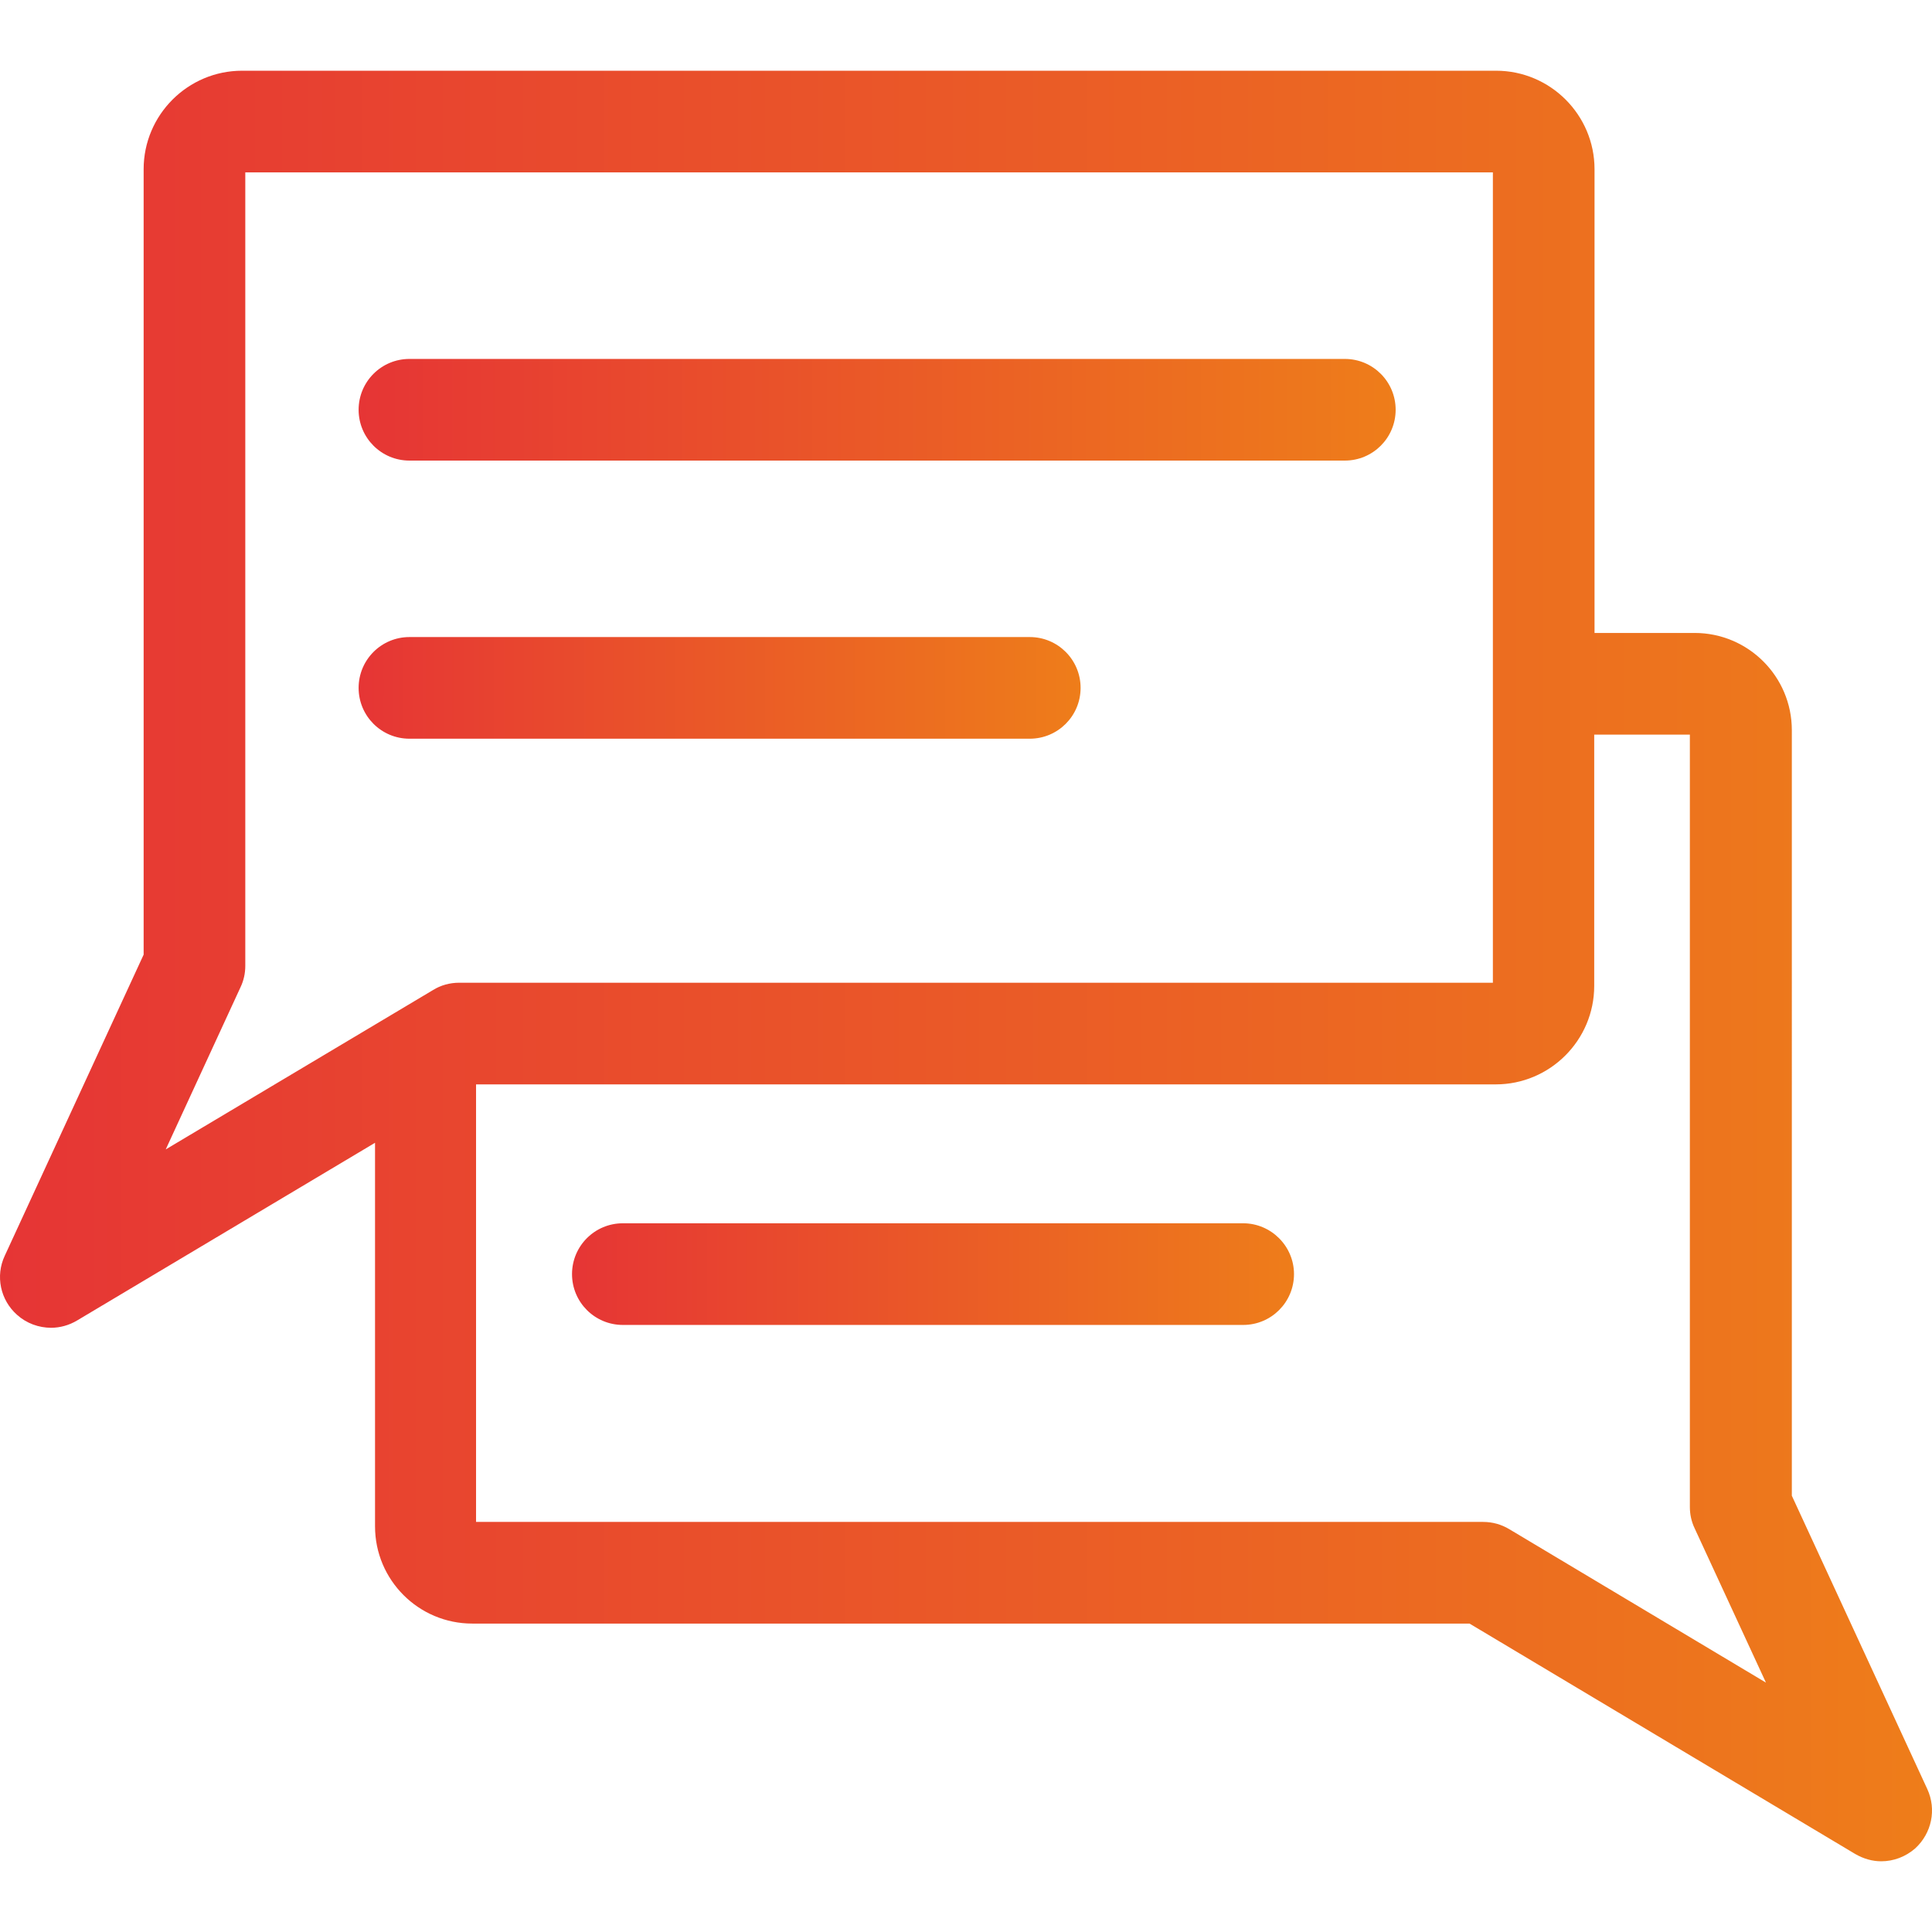 <?xml version="1.0" encoding="UTF-8"?> <!-- Generator: Adobe Illustrator 24.1.3, SVG Export Plug-In . SVG Version: 6.00 Build 0) --> <svg xmlns="http://www.w3.org/2000/svg" xmlns:xlink="http://www.w3.org/1999/xlink" version="1.1" id="Capa_1" x="0px" y="0px" viewBox="0 0 612 612" style="enable-background:new 0 0 612 612;" xml:space="preserve"> <style type="text/css"> .st0{fill:url(#SVGID_1_);} .st1{fill:url(#SVGID_2_);} .st2{fill:url(#SVGID_3_);} .st3{fill:url(#SVGID_4_);} </style> <g> <g> <g> <linearGradient id="SVGID_1_" gradientUnits="userSpaceOnUse" x1="-1.976565e-04" y1="306" x2="612.004" y2="306"> <stop offset="0" style="stop-color:#E63535"></stop> <stop offset="1" style="stop-color:#EE7D1A"></stop> </linearGradient> <path class="st0" d="M610.5,566.7l-42.9-92.9V231.3c0-17-13.8-30.8-30.8-30.8h-31.7V53.6c0-17.2-14-31.2-31.2-31.2H76.7 c-17.2,0-31.2,14-31.2,31.2v248.8l-44,95.4c-3,6.4-1.4,14,3.9,18.7c3,2.7,6.9,4.1,10.8,4.1c2.8,0,5.7-0.8,8.2-2.3l94.4-56.3 v121.5c0,17,13.8,30.8,30.8,30.8h315.9l122.2,73c2.6,1.5,5.4,2.3,8.2,2.3c3.9,0,7.7-1.4,10.8-4.1 C611.9,580.7,613.5,573.2,610.5,566.7z M478.1,484.4c-2.5-1.5-5.3-2.3-8.3-2.3h-319V343.5h323c17.2,0,31.2-14,31.2-31.2v-79.6 h30.3v244.7c0,2.3,0.5,4.6,1.5,6.7l22.6,48.9L478.1,484.4z M52.5,364.1l23.7-51.4c1-2.1,1.5-4.4,1.5-6.7V54.6h395.2v256.7H145.4 c-2.9,0-5.8,0.8-8.2,2.3L52.5,364.1z"></path> <linearGradient id="SVGID_2_" gradientUnits="userSpaceOnUse" x1="113.6" y1="129.8" x2="442.1" y2="129.8"> <stop offset="0" style="stop-color:#E63535"></stop> <stop offset="1" style="stop-color:#EE7D1A"></stop> </linearGradient> <path class="st1" d="M129.7,145.9H426c8.9,0,16.1-7.2,16.1-16.1s-7.2-16.1-16.1-16.1H129.7c-8.9,0-16.1,7.2-16.1,16.1 S120.8,145.9,129.7,145.9z"></path> <linearGradient id="SVGID_3_" gradientUnits="userSpaceOnUse" x1="113.6" y1="217.9" x2="342.3" y2="217.9"> <stop offset="0" style="stop-color:#E63535"></stop> <stop offset="1" style="stop-color:#EE7D1A"></stop> </linearGradient> <path class="st2" d="M342.3,217.9c0-8.9-7.2-16.1-16.1-16.1H129.7c-8.9,0-16.1,7.2-16.1,16.1c0,8.9,7.2,16.1,16.1,16.1h196.5 C335.1,234,342.3,226.8,342.3,217.9z"></path> <linearGradient id="SVGID_4_" gradientUnits="userSpaceOnUse" x1="181.2" y1="403.6" x2="409.9" y2="403.6"> <stop offset="0" style="stop-color:#E63535"></stop> <stop offset="1" style="stop-color:#EE7D1A"></stop> </linearGradient> <path class="st3" d="M393.8,387.5H197.3c-8.9,0-16.1,7.2-16.1,16.1s7.2,16.1,16.1,16.1h196.5c8.9,0,16.1-7.2,16.1-16.1 S402.6,387.5,393.8,387.5z"></path> </g> </g> </g> </svg> 